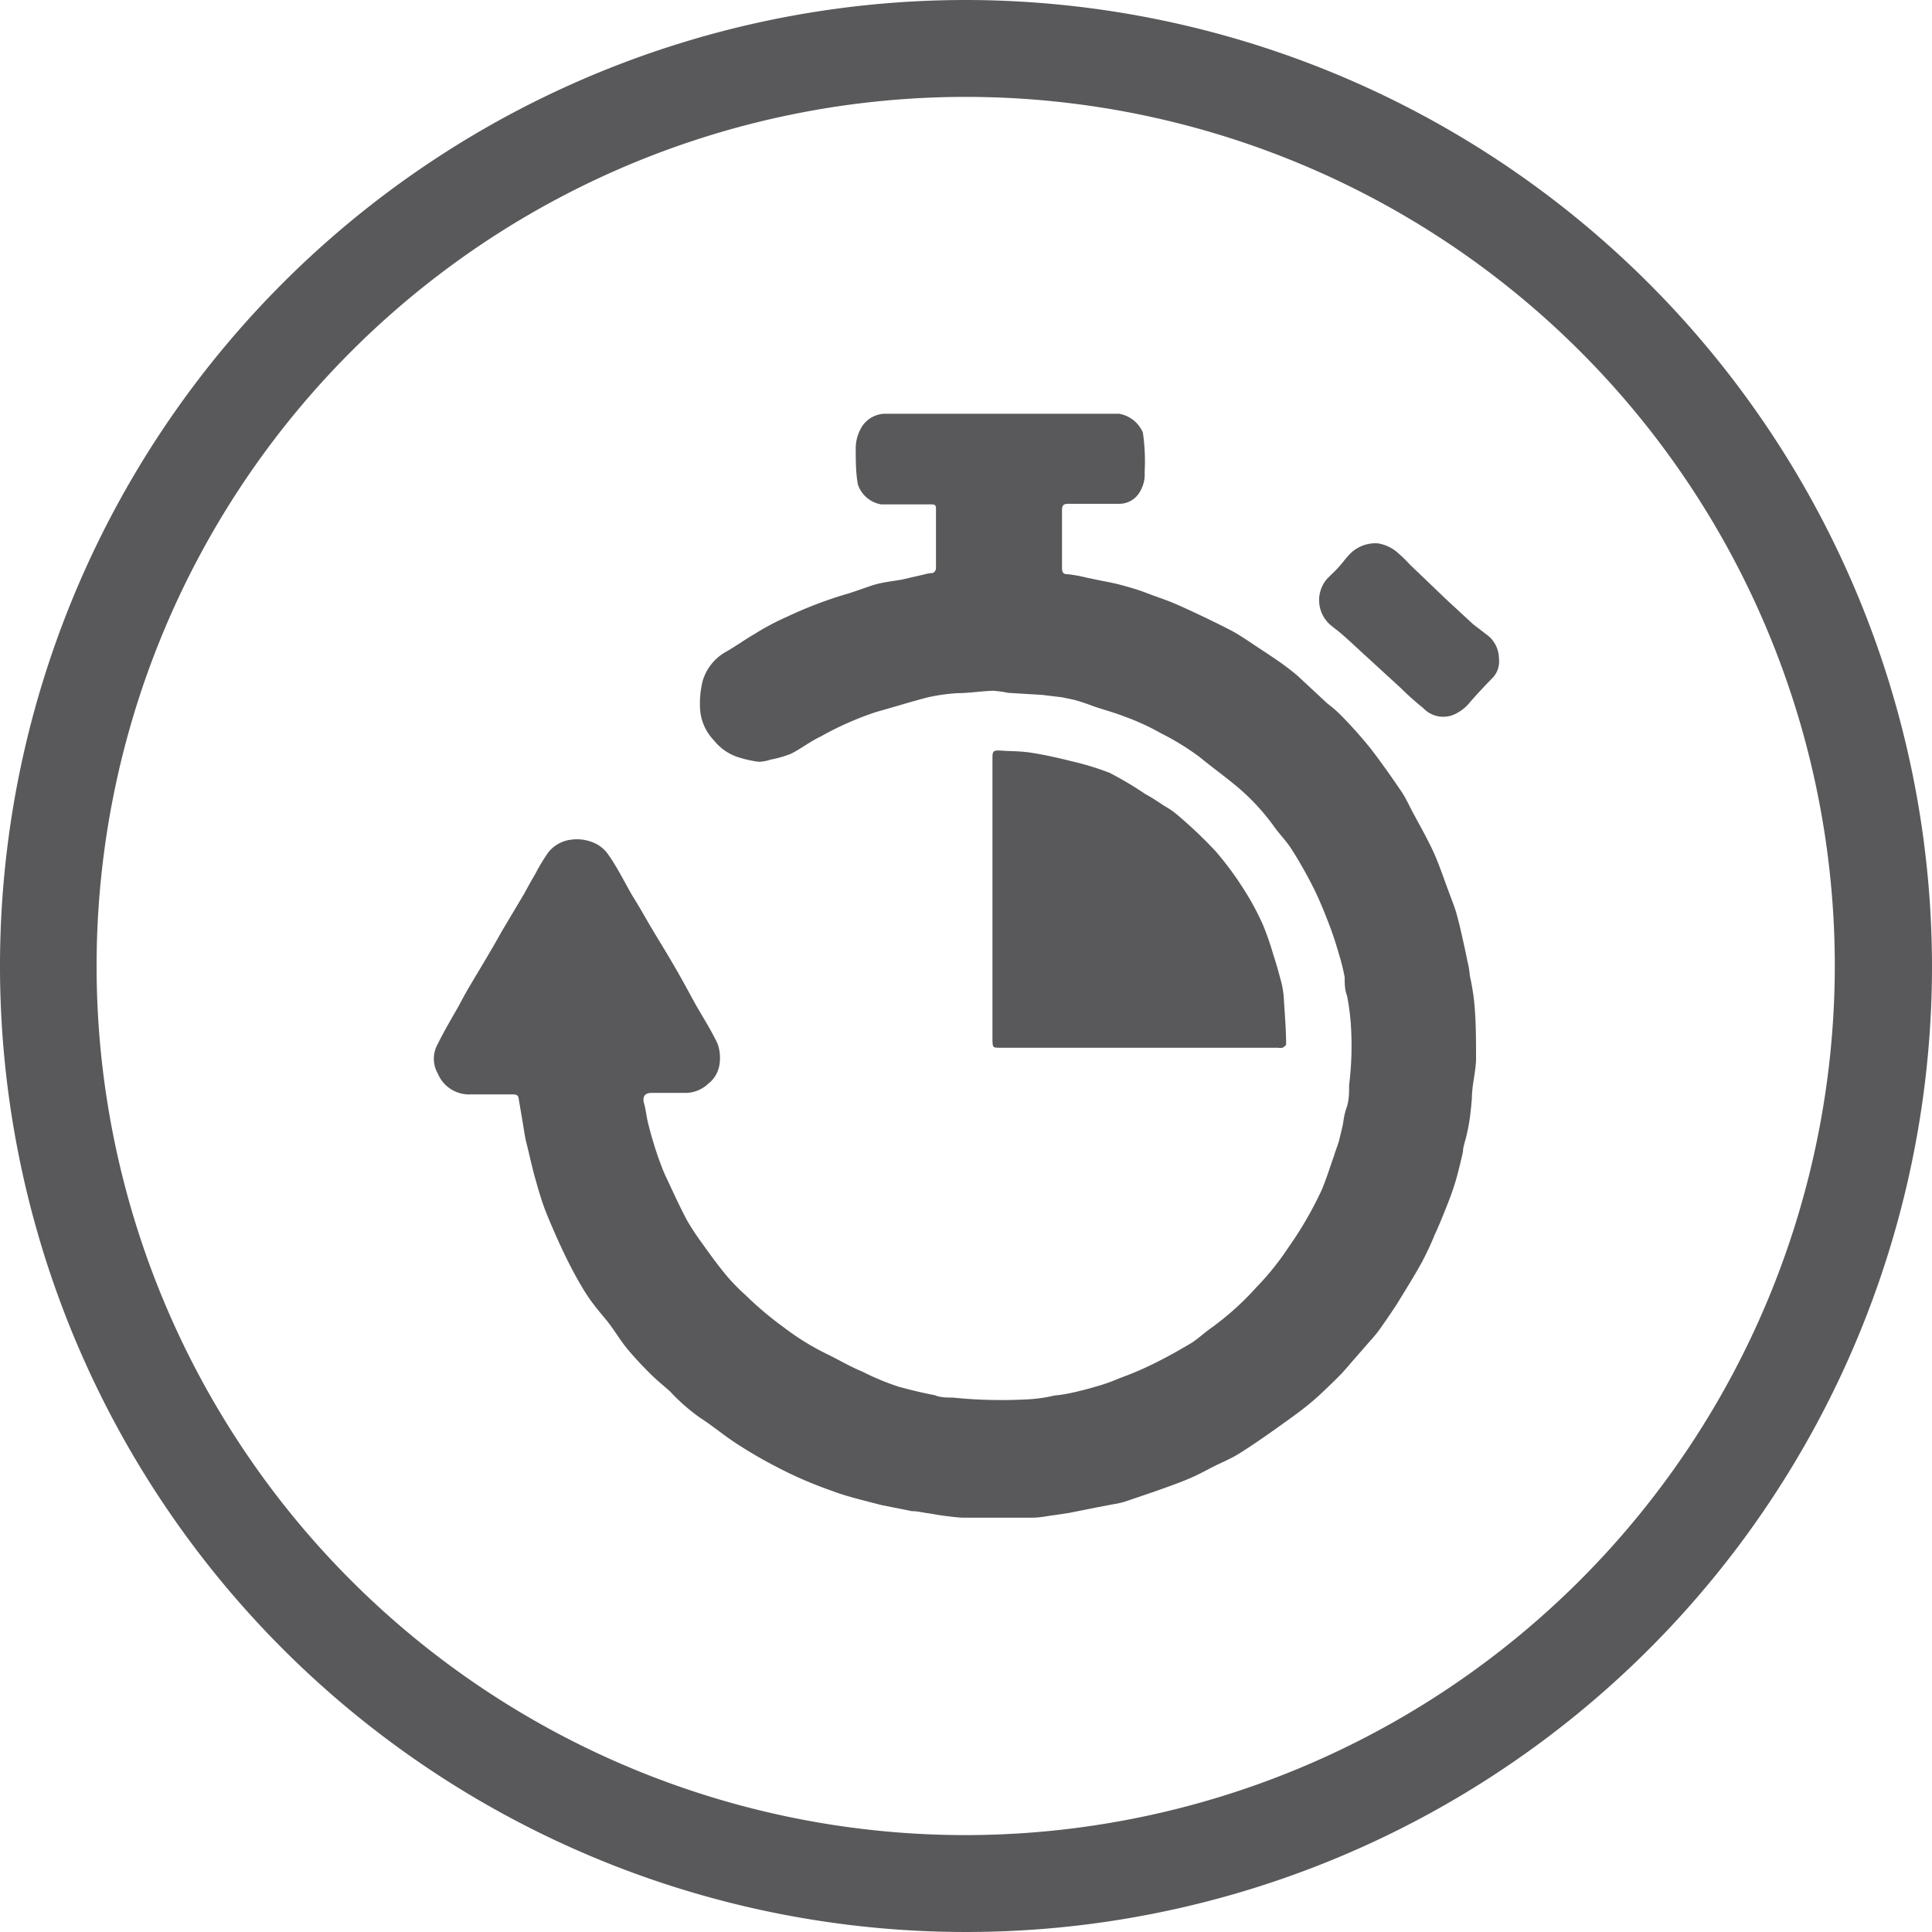 <svg id="Calque_1" data-name="Calque 1" xmlns="http://www.w3.org/2000/svg" viewBox="0 0 65 65"><defs><style>.cls-1{fill:#59595b;}</style></defs><title>engagement-reactivite copie 4</title><path class="cls-1" d="M49.45,32.82a2.67,2.67,0,0,0-.08-.48c-.06-.31-.13-.62-.2-.93s-.11-.46-.17-.68-.18-.51-.27-.76c-.18-.48-.35-1-.57-1.45s-.43-.82-.65-1.23c-.11-.21-.21-.43-.34-.63-.34-.5-.69-1-1.06-1.48a14.82,14.82,0,0,0-1-1.12,4.19,4.19,0,0,0-.45-.39l-1-.93c-.15-.13-.31-.25-.47-.37s-.58-.4-.87-.59-.6-.41-.92-.58c-.59-.3-1.19-.59-1.8-.86-.34-.15-.69-.26-1-.38s-.56-.19-.85-.27-.49-.11-.73-.16l-.44-.09a4.66,4.66,0,0,0-.65-.12c-.16,0-.2-.06-.2-.22,0-.64,0-1.29,0-1.94,0-.17.06-.21.22-.21.58,0,1.15,0,1.72,0a.8.8,0,0,0,.7-.44,1.11,1.11,0,0,0,.14-.62,6.69,6.69,0,0,0-.06-1.34,1.07,1.07,0,0,0-.8-.63h-4c-1.29,0-2.59,0-3.88,0a.94.94,0,0,0-.83.54,1.36,1.36,0,0,0-.15.63c0,.4,0,.8.07,1.2a1,1,0,0,0,.79.68h1.66c.11,0,.19,0,.18.16v2a.19.19,0,0,1-.11.15c-.14,0-.29.05-.43.08l-.61.14c-.28.05-.57.08-.84.15s-.71.25-1.07.35a14,14,0,0,0-1.93.74,8.68,8.68,0,0,0-1.13.6c-.33.19-.64.42-1,.62a1.67,1.67,0,0,0-.73.95,3.14,3.14,0,0,0-.09.87,1.67,1.67,0,0,0,.47,1.13,1.71,1.71,0,0,0,.83.57,3.93,3.93,0,0,0,.68.15,1.27,1.27,0,0,0,.38-.07,3.79,3.79,0,0,0,.7-.2c.34-.17.64-.41,1-.58a10.53,10.53,0,0,1,1.88-.83c.58-.16,1.15-.34,1.73-.49a6.43,6.43,0,0,1,1-.14c.4,0,.8-.07,1.2-.08a4.29,4.29,0,0,1,.5.07l1.15.07.66.08.39.08c.22.06.43.13.64.21s.73.22,1.08.36a7.9,7.9,0,0,1,1.22.56,8.73,8.73,0,0,1,1.3.8c.45.37.93.71,1.37,1.09a7.34,7.34,0,0,1,1.15,1.27c.18.25.41.48.58.75a14.78,14.78,0,0,1,.73,1.29c.2.4.37.82.53,1.24s.23.66.33,1a6.66,6.66,0,0,1,.19.77c0,.21,0,.42.08.62a8.06,8.06,0,0,1,.13,1,10.71,10.71,0,0,1-.06,2c0,.26,0,.52-.09.78s-.09.4-.13.6l-.12.5c-.05.17-.12.34-.17.51-.14.39-.26.79-.42,1.16a12.36,12.36,0,0,1-1.1,1.9,9.19,9.19,0,0,1-1.11,1.38,9.45,9.45,0,0,1-1.49,1.34c-.23.16-.44.36-.67.51-.44.26-.88.51-1.34.73a10.46,10.46,0,0,1-1.09.46,5.59,5.59,0,0,1-.72.26q-.47.14-.93.24a4.51,4.51,0,0,1-.53.08,5,5,0,0,1-.92.13,16.16,16.16,0,0,1-2.51-.06c-.2,0-.41,0-.6-.08-.42-.08-.83-.18-1.23-.29A8.79,8.79,0,0,1,29,46.14c-.42-.17-.81-.41-1.23-.61a8.44,8.44,0,0,1-1.37-.85,11.58,11.58,0,0,1-1.32-1.11,7.15,7.15,0,0,1-.61-.62c-.3-.36-.57-.73-.84-1.11a8.28,8.28,0,0,1-.52-.79c-.26-.49-.49-1-.72-1.49-.09-.19-.16-.39-.23-.58s-.14-.42-.2-.62-.11-.39-.16-.59-.07-.43-.13-.64,0-.36.25-.36h1.15a1.13,1.13,0,0,0,.76-.31,1,1,0,0,0,.37-.61,1.42,1.42,0,0,0-.06-.74c-.25-.53-.57-1-.85-1.52s-.46-.84-.7-1.25-.46-.76-.69-1.15-.39-.68-.59-1-.53-1-.84-1.43a1.12,1.12,0,0,0-.5-.41,1.43,1.43,0,0,0-.75-.1,1.14,1.14,0,0,0-.79.45,7.2,7.2,0,0,0-.42.7c-.13.22-.25.44-.37.66l-.72,1.21c-.13.22-.25.45-.39.68-.23.4-.47.79-.7,1.18s-.27.48-.4.72c-.24.42-.49.84-.7,1.27a1,1,0,0,0,0,1,1.14,1.14,0,0,0,1.11.7h1.39c.11,0,.2,0,.22.14l.12.71c.05.28.08.55.15.82s.18.78.29,1.17.23.81.39,1.2.36.85.56,1.27.43.86.68,1.27.5.7.75,1,.47.69.73,1,.49.55.75.81.45.4.67.6a6.58,6.58,0,0,0,1,.88c.45.29.86.64,1.32.93a16,16,0,0,0,1.62.91c.51.25,1,.45,1.57.65.32.12.66.21,1,.3l.62.16,1,.2c.21,0,.42.06.62.08a9.62,9.62,0,0,0,1.06.14c.8,0,1.6,0,2.4,0,.25,0,.5-.06.76-.09l.46-.07,1-.2.48-.09a2.88,2.88,0,0,0,.4-.09l1-.34c.36-.13.74-.26,1.1-.41s.55-.26.82-.4.62-.28.91-.46.81-.53,1.2-.81.74-.52,1.1-.81.62-.55.92-.84.44-.47.65-.71l.55-.63a4.16,4.16,0,0,0,.32-.39c.2-.28.39-.56.58-.85.28-.46.57-.92.83-1.39a10.08,10.08,0,0,0,.44-.94c.14-.3.26-.6.38-.9s.25-.64.35-1,.15-.59.22-.89c0-.15.06-.31.1-.47s.09-.39.12-.59.06-.49.08-.74c0-.44.13-.88.14-1.31,0-.67,0-1.35-.07-2A8.14,8.14,0,0,0,49.45,32.82Z"/><path class="cls-1" d="M33.66,35.25H43a.37.37,0,0,0,.15,0s.12-.07.12-.11c0-.53-.05-1.06-.08-1.6a3.5,3.5,0,0,0-.07-.45c-.09-.34-.18-.67-.29-1a9.07,9.07,0,0,0-.35-1,8.93,8.93,0,0,0-.59-1.1,10.75,10.75,0,0,0-1-1.36,15.44,15.44,0,0,0-1.31-1.24,2.55,2.55,0,0,0-.38-.26c-.22-.14-.43-.29-.66-.41A12,12,0,0,0,37.33,26a9.45,9.45,0,0,0-1.28-.39c-.44-.11-.88-.21-1.32-.28s-.74-.05-1.1-.08c-.18,0-.24,0-.24.23,0,1.58,0,3.17,0,4.75V35C33.4,35.25,33.4,35.25,33.66,35.25Z"/><path class="cls-1" d="M49.56,21l-.93-.86L47.44,19a5.14,5.14,0,0,0-.41-.4,1.32,1.32,0,0,0-.68-.32,1.21,1.21,0,0,0-1,.43c-.11.12-.21.26-.32.38s-.25.25-.37.37a1.1,1.1,0,0,0,.13,1.59c.12.1.25.19.36.29.31.27.6.55.9.82l1.09,1a9.19,9.19,0,0,0,.74.66A.92.92,0,0,0,49,24a1.42,1.42,0,0,0,.46-.38c.25-.29.52-.57.79-.85a.8.8,0,0,0,.18-.61,1,1,0,0,0-.35-.76Z"/><path class="cls-1" d="M32.5,0A32.5,32.5,0,1,0,65,32.5,32.54,32.54,0,0,0,32.5,0Zm0,61.74A29.24,29.24,0,1,1,61.73,32.5,29.27,29.27,0,0,1,32.5,61.74Z"/></svg>